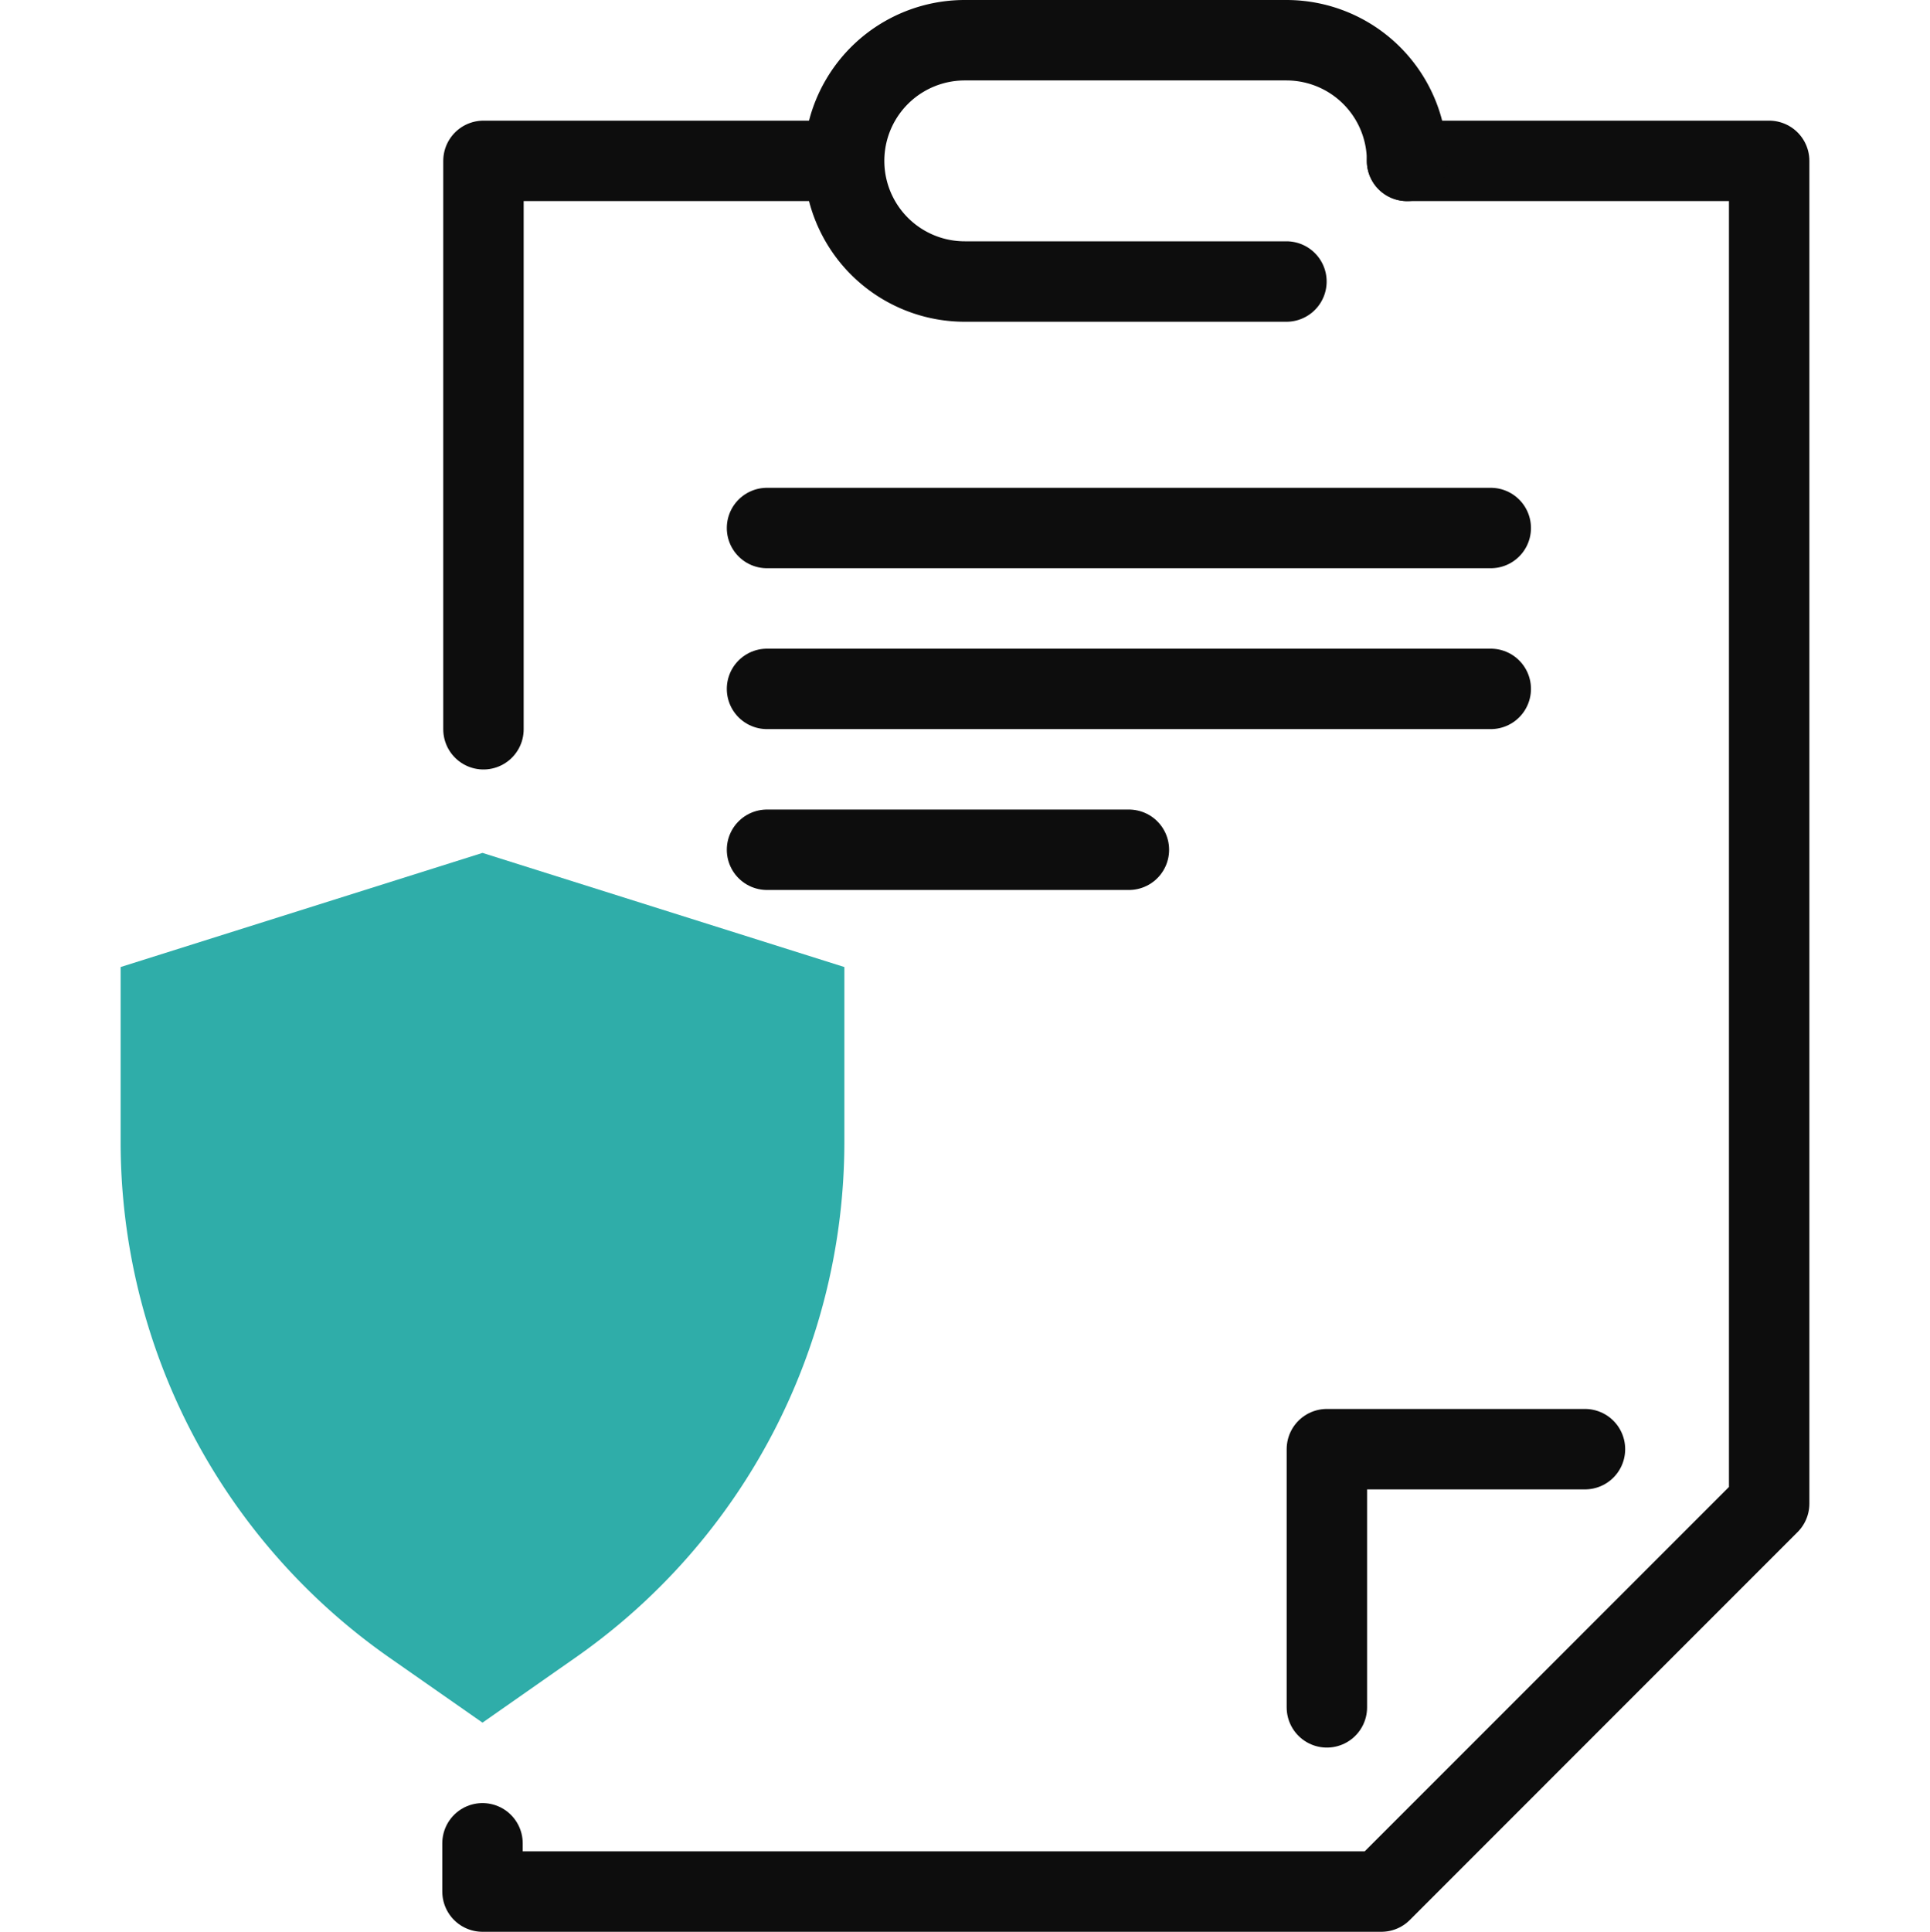 <svg xmlns="http://www.w3.org/2000/svg" width="48" height="48.033" viewBox="0 0 48 48.033"><g transform="translate(-0.5 -0.467)"><rect width="48" height="48" transform="translate(0.5 0.5)" fill="#fff" opacity="0"/><path d="M12.524,18.6V4.467h8.243" fill="none" stroke="#0d0d0d" stroke-linecap="round" stroke-linejoin="round" stroke-width="2"/><path d="M35.494,4.467H44.5V37.854L34.855,47.5H12.5V46.3" fill="none" stroke="#0d0d0d" stroke-linecap="round" stroke-linejoin="round" stroke-width="2"/><path d="M39.919,36.5H33.5v6.42" fill="none" stroke="#0d0d0d" stroke-linecap="round" stroke-linejoin="round" stroke-width="2"/><path d="M35.494,4.467h0a3,3,0,0,0-3-3h-8a3,3,0,1,0,0,6h8" fill="none" stroke="#0d0d0d" stroke-linecap="round" stroke-linejoin="round" stroke-width="2"/><line x2="9" transform="translate(19.576 21.596)" fill="none" stroke="#0d0d0d" stroke-linecap="round" stroke-width="2"/><line x2="18" transform="translate(19.576 17.596)" fill="none" stroke="#0d0d0d" stroke-linecap="round" stroke-width="2"/><line x2="18" transform="translate(19.576 13.596)" fill="none" stroke="#0d0d0d" stroke-linecap="round" stroke-width="2"/><path d="M12.5,43.3l-2.324-1.623A15.642,15.642,0,0,1,3.5,28.863V24.512l9-2.838,9,2.838v4.351a15.643,15.643,0,0,1-6.677,12.812L12.5,43.3Z" fill="#2fada9"/></g></svg>